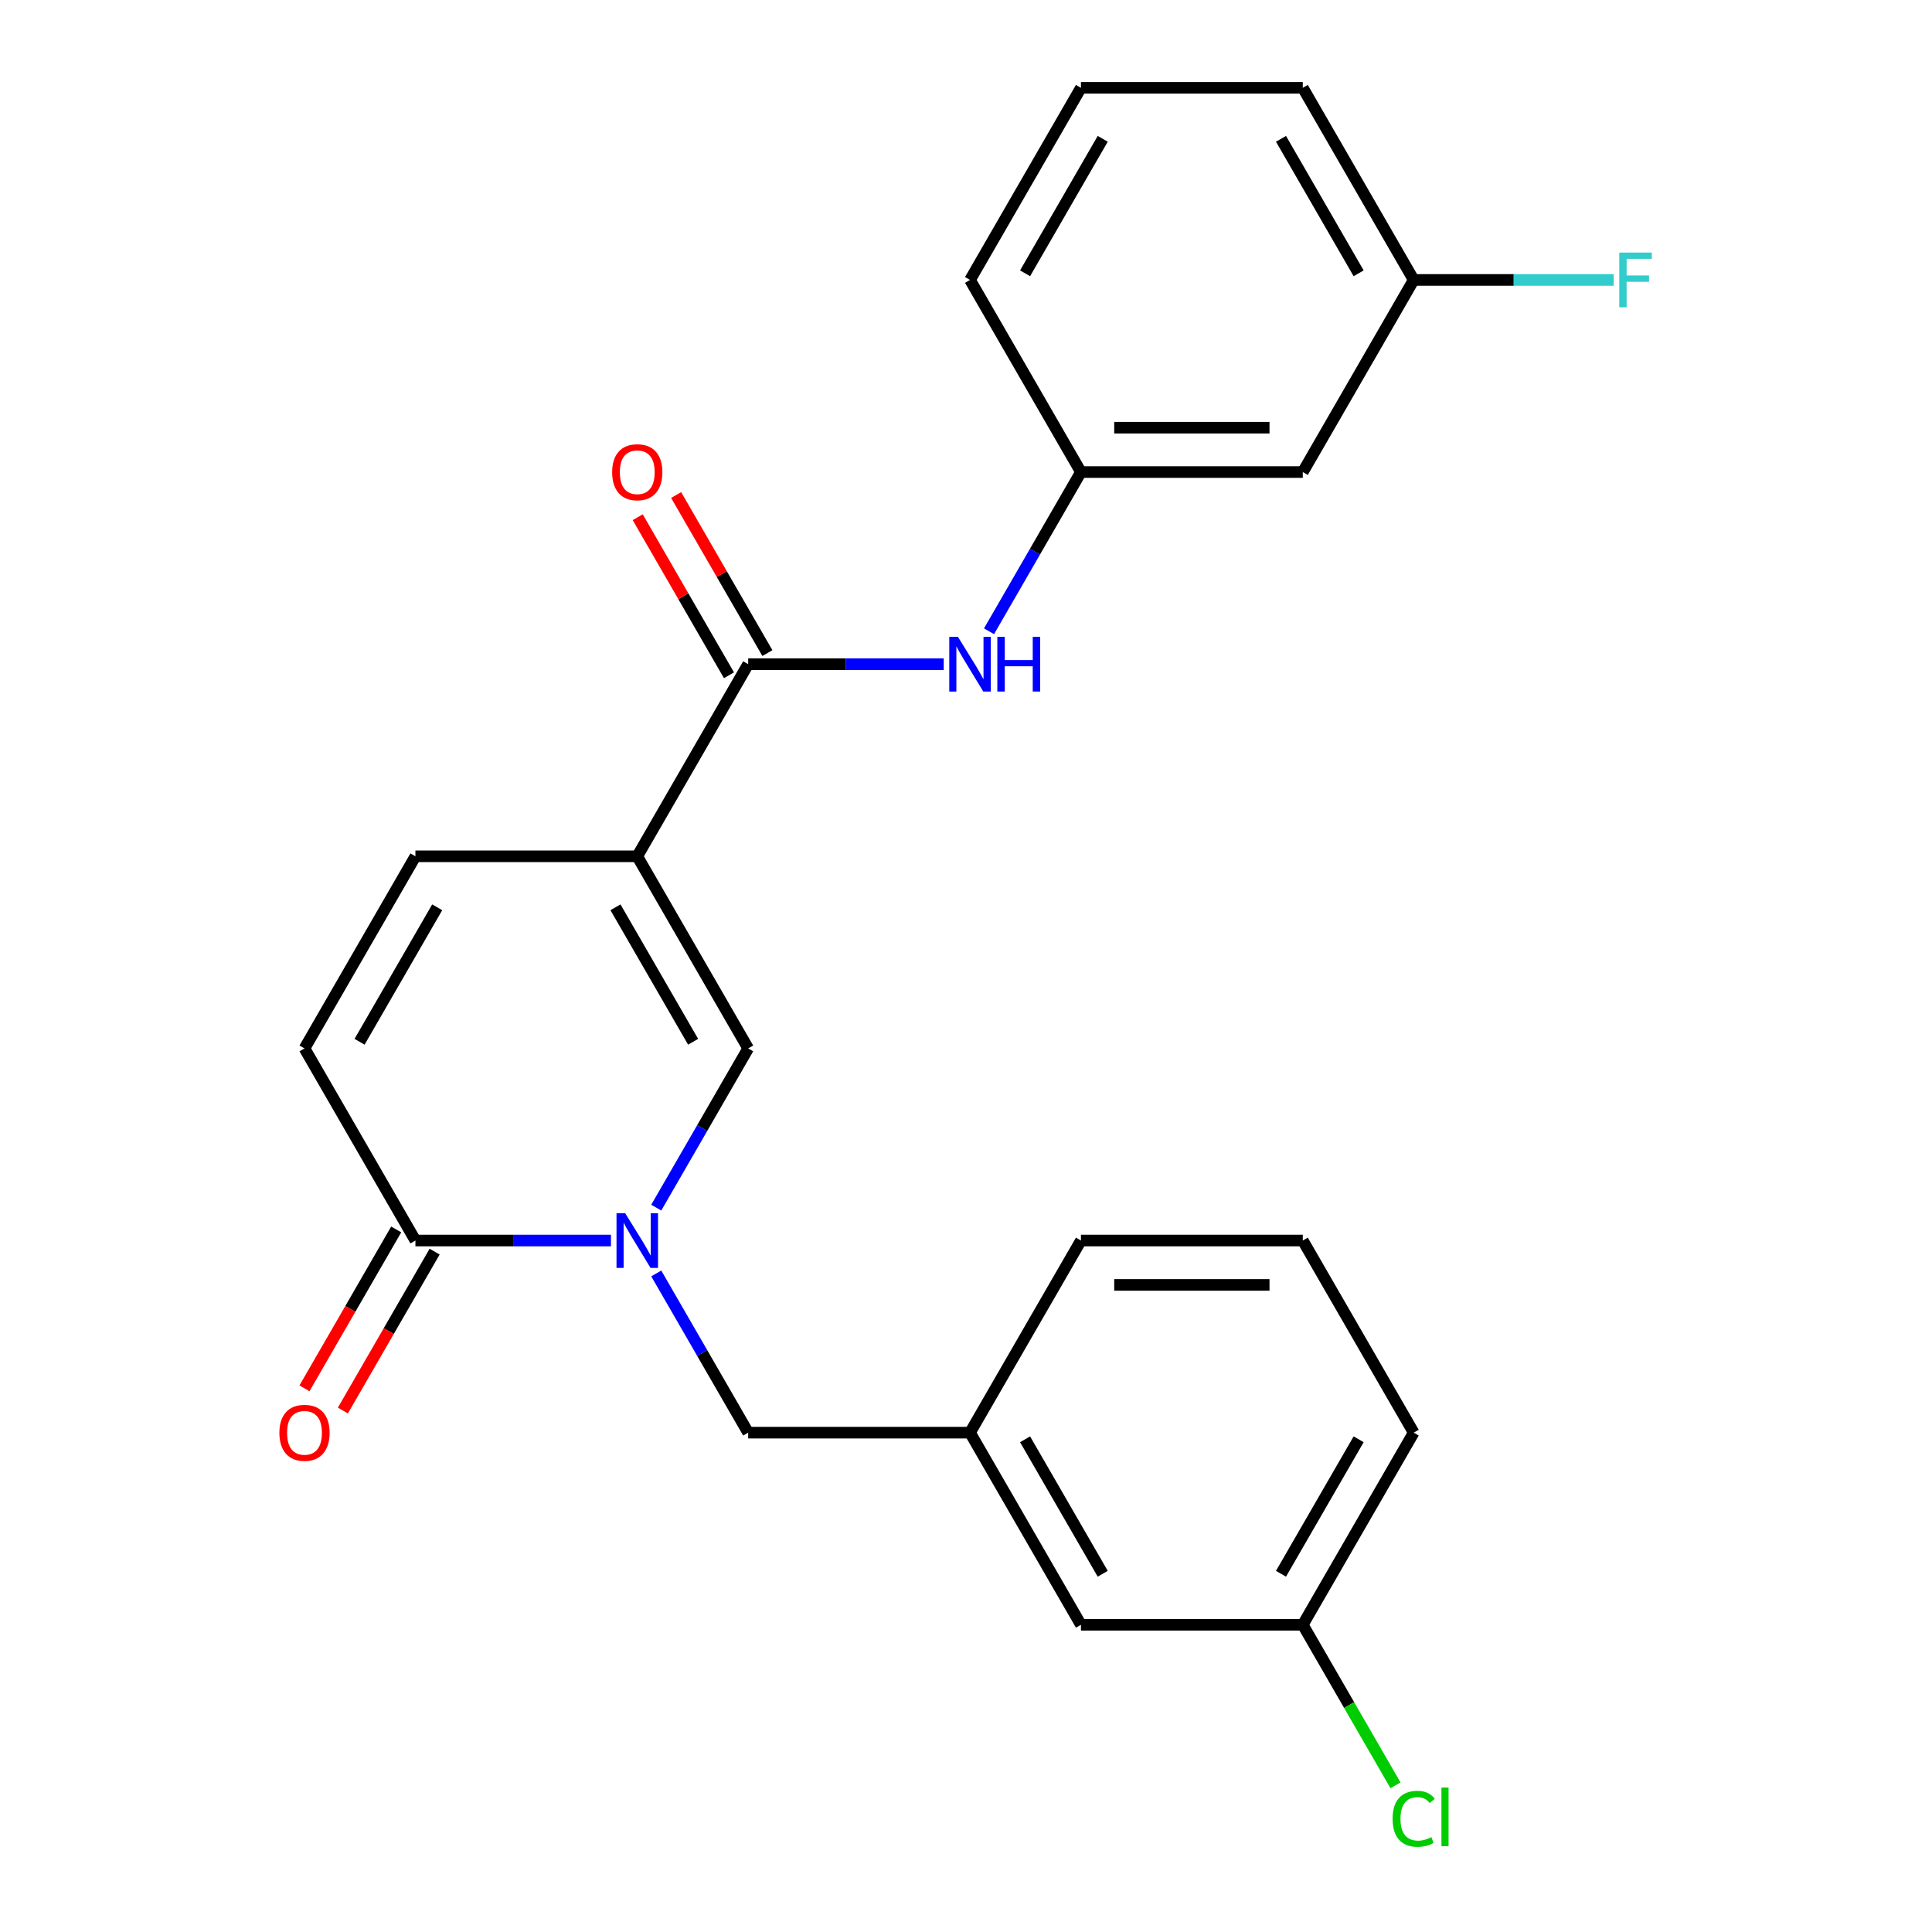 <?xml version='1.0' encoding='iso-8859-1'?>
<svg version='1.1' baseProfile='full'
              xmlns='http://www.w3.org/2000/svg'
                      xmlns:rdkit='http://www.rdkit.org/xml'
                      xmlns:xlink='http://www.w3.org/1999/xlink'
                  xml:space='preserve'
width='1000px' height='1000px' viewBox='0 0 1000 1000'>
<!-- END OF HEADER -->
<rect style='opacity:1.0;fill:#FFFFFF;stroke:none' width='1000' height='1000' x='0' y='0'> </rect>
<path class='bond-1' d='M 329.845,443.218 L 387.257,542.658' style='fill:none;fill-rule:evenodd;stroke:#000000;stroke-width:6px;stroke-linecap:butt;stroke-linejoin:miter;stroke-opacity:1' />
<path class='bond-1' d='M 318.569,469.616 L 358.757,539.225' style='fill:none;fill-rule:evenodd;stroke:#000000;stroke-width:6px;stroke-linecap:butt;stroke-linejoin:miter;stroke-opacity:1' />
<path class='bond-2' d='M 329.845,443.218 L 387.257,343.777' style='fill:none;fill-rule:evenodd;stroke:#000000;stroke-width:6px;stroke-linecap:butt;stroke-linejoin:miter;stroke-opacity:1' />
<path class='bond-4' d='M 329.845,443.218 L 215.021,443.218' style='fill:none;fill-rule:evenodd;stroke:#000000;stroke-width:6px;stroke-linecap:butt;stroke-linejoin:miter;stroke-opacity:1' />
<path class='bond-0' d='M 339.677,625.069 L 363.467,583.864' style='fill:none;fill-rule:evenodd;stroke:#0000FF;stroke-width:6px;stroke-linecap:butt;stroke-linejoin:miter;stroke-opacity:1' />
<path class='bond-0' d='M 363.467,583.864 L 387.257,542.658' style='fill:none;fill-rule:evenodd;stroke:#000000;stroke-width:6px;stroke-linecap:butt;stroke-linejoin:miter;stroke-opacity:1' />
<path class='bond-7' d='M 339.677,659.13 L 363.467,700.335' style='fill:none;fill-rule:evenodd;stroke:#0000FF;stroke-width:6px;stroke-linecap:butt;stroke-linejoin:miter;stroke-opacity:1' />
<path class='bond-7' d='M 363.467,700.335 L 387.257,741.54' style='fill:none;fill-rule:evenodd;stroke:#000000;stroke-width:6px;stroke-linecap:butt;stroke-linejoin:miter;stroke-opacity:1' />
<path class='bond-24' d='M 316.234,642.099 L 265.627,642.099' style='fill:none;fill-rule:evenodd;stroke:#0000FF;stroke-width:6px;stroke-linecap:butt;stroke-linejoin:miter;stroke-opacity:1' />
<path class='bond-24' d='M 265.627,642.099 L 215.021,642.099' style='fill:none;fill-rule:evenodd;stroke:#000000;stroke-width:6px;stroke-linecap:butt;stroke-linejoin:miter;stroke-opacity:1' />
<path class='bond-6' d='M 387.257,343.777 L 437.864,343.777' style='fill:none;fill-rule:evenodd;stroke:#000000;stroke-width:6px;stroke-linecap:butt;stroke-linejoin:miter;stroke-opacity:1' />
<path class='bond-6' d='M 437.864,343.777 L 488.471,343.777' style='fill:none;fill-rule:evenodd;stroke:#0000FF;stroke-width:6px;stroke-linecap:butt;stroke-linejoin:miter;stroke-opacity:1' />
<path class='bond-9' d='M 397.201,338.036 L 373.585,297.131' style='fill:none;fill-rule:evenodd;stroke:#000000;stroke-width:6px;stroke-linecap:butt;stroke-linejoin:miter;stroke-opacity:1' />
<path class='bond-9' d='M 373.585,297.131 L 349.968,256.225' style='fill:none;fill-rule:evenodd;stroke:#FF0000;stroke-width:6px;stroke-linecap:butt;stroke-linejoin:miter;stroke-opacity:1' />
<path class='bond-9' d='M 377.313,349.518 L 353.696,308.613' style='fill:none;fill-rule:evenodd;stroke:#000000;stroke-width:6px;stroke-linecap:butt;stroke-linejoin:miter;stroke-opacity:1' />
<path class='bond-9' d='M 353.696,308.613 L 330.08,267.708' style='fill:none;fill-rule:evenodd;stroke:#FF0000;stroke-width:6px;stroke-linecap:butt;stroke-linejoin:miter;stroke-opacity:1' />
<path class='bond-3' d='M 215.021,642.099 L 157.608,542.658' style='fill:none;fill-rule:evenodd;stroke:#000000;stroke-width:6px;stroke-linecap:butt;stroke-linejoin:miter;stroke-opacity:1' />
<path class='bond-10' d='M 205.076,636.358 L 181.333,677.483' style='fill:none;fill-rule:evenodd;stroke:#000000;stroke-width:6px;stroke-linecap:butt;stroke-linejoin:miter;stroke-opacity:1' />
<path class='bond-10' d='M 181.333,677.483 L 157.589,718.608' style='fill:none;fill-rule:evenodd;stroke:#FF0000;stroke-width:6px;stroke-linecap:butt;stroke-linejoin:miter;stroke-opacity:1' />
<path class='bond-10' d='M 224.965,647.84 L 201.221,688.966' style='fill:none;fill-rule:evenodd;stroke:#000000;stroke-width:6px;stroke-linecap:butt;stroke-linejoin:miter;stroke-opacity:1' />
<path class='bond-10' d='M 201.221,688.966 L 177.477,730.091' style='fill:none;fill-rule:evenodd;stroke:#FF0000;stroke-width:6px;stroke-linecap:butt;stroke-linejoin:miter;stroke-opacity:1' />
<path class='bond-5' d='M 215.021,443.218 L 157.608,542.658' style='fill:none;fill-rule:evenodd;stroke:#000000;stroke-width:6px;stroke-linecap:butt;stroke-linejoin:miter;stroke-opacity:1' />
<path class='bond-5' d='M 226.297,469.616 L 186.108,539.225' style='fill:none;fill-rule:evenodd;stroke:#000000;stroke-width:6px;stroke-linecap:butt;stroke-linejoin:miter;stroke-opacity:1' />
<path class='bond-8' d='M 511.914,326.746 L 535.704,285.541' style='fill:none;fill-rule:evenodd;stroke:#0000FF;stroke-width:6px;stroke-linecap:butt;stroke-linejoin:miter;stroke-opacity:1' />
<path class='bond-8' d='M 535.704,285.541 L 559.493,244.336' style='fill:none;fill-rule:evenodd;stroke:#000000;stroke-width:6px;stroke-linecap:butt;stroke-linejoin:miter;stroke-opacity:1' />
<path class='bond-12' d='M 387.257,741.54 L 502.081,741.54' style='fill:none;fill-rule:evenodd;stroke:#000000;stroke-width:6px;stroke-linecap:butt;stroke-linejoin:miter;stroke-opacity:1' />
<path class='bond-11' d='M 559.493,244.336 L 674.318,244.336' style='fill:none;fill-rule:evenodd;stroke:#000000;stroke-width:6px;stroke-linecap:butt;stroke-linejoin:miter;stroke-opacity:1' />
<path class='bond-11' d='M 576.717,221.371 L 657.094,221.371' style='fill:none;fill-rule:evenodd;stroke:#000000;stroke-width:6px;stroke-linecap:butt;stroke-linejoin:miter;stroke-opacity:1' />
<path class='bond-20' d='M 559.493,244.336 L 502.081,144.895' style='fill:none;fill-rule:evenodd;stroke:#000000;stroke-width:6px;stroke-linecap:butt;stroke-linejoin:miter;stroke-opacity:1' />
<path class='bond-13' d='M 674.318,244.336 L 731.73,144.895' style='fill:none;fill-rule:evenodd;stroke:#000000;stroke-width:6px;stroke-linecap:butt;stroke-linejoin:miter;stroke-opacity:1' />
<path class='bond-14' d='M 502.081,741.54 L 559.493,840.981' style='fill:none;fill-rule:evenodd;stroke:#000000;stroke-width:6px;stroke-linecap:butt;stroke-linejoin:miter;stroke-opacity:1' />
<path class='bond-14' d='M 530.581,744.974 L 570.77,814.582' style='fill:none;fill-rule:evenodd;stroke:#000000;stroke-width:6px;stroke-linecap:butt;stroke-linejoin:miter;stroke-opacity:1' />
<path class='bond-21' d='M 502.081,741.54 L 559.493,642.099' style='fill:none;fill-rule:evenodd;stroke:#000000;stroke-width:6px;stroke-linecap:butt;stroke-linejoin:miter;stroke-opacity:1' />
<path class='bond-16' d='M 731.73,144.895 L 783.497,144.895' style='fill:none;fill-rule:evenodd;stroke:#000000;stroke-width:6px;stroke-linecap:butt;stroke-linejoin:miter;stroke-opacity:1' />
<path class='bond-16' d='M 783.497,144.895 L 835.264,144.895' style='fill:none;fill-rule:evenodd;stroke:#33CCCC;stroke-width:6px;stroke-linecap:butt;stroke-linejoin:miter;stroke-opacity:1' />
<path class='bond-25' d='M 731.73,144.895 L 674.318,45.455' style='fill:none;fill-rule:evenodd;stroke:#000000;stroke-width:6px;stroke-linecap:butt;stroke-linejoin:miter;stroke-opacity:1' />
<path class='bond-25' d='M 703.23,141.462 L 663.041,71.853' style='fill:none;fill-rule:evenodd;stroke:#000000;stroke-width:6px;stroke-linecap:butt;stroke-linejoin:miter;stroke-opacity:1' />
<path class='bond-15' d='M 559.493,840.981 L 674.318,840.981' style='fill:none;fill-rule:evenodd;stroke:#000000;stroke-width:6px;stroke-linecap:butt;stroke-linejoin:miter;stroke-opacity:1' />
<path class='bond-17' d='M 674.318,840.981 L 698.31,882.536' style='fill:none;fill-rule:evenodd;stroke:#000000;stroke-width:6px;stroke-linecap:butt;stroke-linejoin:miter;stroke-opacity:1' />
<path class='bond-17' d='M 698.31,882.536 L 722.301,924.091' style='fill:none;fill-rule:evenodd;stroke:#00CC00;stroke-width:6px;stroke-linecap:butt;stroke-linejoin:miter;stroke-opacity:1' />
<path class='bond-26' d='M 674.318,840.981 L 731.73,741.54' style='fill:none;fill-rule:evenodd;stroke:#000000;stroke-width:6px;stroke-linecap:butt;stroke-linejoin:miter;stroke-opacity:1' />
<path class='bond-26' d='M 663.041,814.582 L 703.23,744.974' style='fill:none;fill-rule:evenodd;stroke:#000000;stroke-width:6px;stroke-linecap:butt;stroke-linejoin:miter;stroke-opacity:1' />
<path class='bond-18' d='M 674.318,642.099 L 559.493,642.099' style='fill:none;fill-rule:evenodd;stroke:#000000;stroke-width:6px;stroke-linecap:butt;stroke-linejoin:miter;stroke-opacity:1' />
<path class='bond-18' d='M 657.094,665.064 L 576.717,665.064' style='fill:none;fill-rule:evenodd;stroke:#000000;stroke-width:6px;stroke-linecap:butt;stroke-linejoin:miter;stroke-opacity:1' />
<path class='bond-23' d='M 674.318,642.099 L 731.73,741.54' style='fill:none;fill-rule:evenodd;stroke:#000000;stroke-width:6px;stroke-linecap:butt;stroke-linejoin:miter;stroke-opacity:1' />
<path class='bond-19' d='M 559.493,45.455 L 502.081,144.895' style='fill:none;fill-rule:evenodd;stroke:#000000;stroke-width:6px;stroke-linecap:butt;stroke-linejoin:miter;stroke-opacity:1' />
<path class='bond-19' d='M 570.77,71.853 L 530.581,141.462' style='fill:none;fill-rule:evenodd;stroke:#000000;stroke-width:6px;stroke-linecap:butt;stroke-linejoin:miter;stroke-opacity:1' />
<path class='bond-22' d='M 559.493,45.455 L 674.318,45.455' style='fill:none;fill-rule:evenodd;stroke:#000000;stroke-width:6px;stroke-linecap:butt;stroke-linejoin:miter;stroke-opacity:1' />
<path  class='atom-1' d='M 323.585 627.939
L 332.865 642.939
Q 333.785 644.419, 335.265 647.099
Q 336.745 649.779, 336.825 649.939
L 336.825 627.939
L 340.585 627.939
L 340.585 656.259
L 336.705 656.259
L 326.745 639.859
Q 325.585 637.939, 324.345 635.739
Q 323.145 633.539, 322.785 632.859
L 322.785 656.259
L 319.105 656.259
L 319.105 627.939
L 323.585 627.939
' fill='#0000FF'/>
<path  class='atom-7' d='M 495.821 329.617
L 505.101 344.617
Q 506.021 346.097, 507.501 348.777
Q 508.981 351.457, 509.061 351.617
L 509.061 329.617
L 512.821 329.617
L 512.821 357.937
L 508.941 357.937
L 498.981 341.537
Q 497.821 339.617, 496.581 337.417
Q 495.381 335.217, 495.021 334.537
L 495.021 357.937
L 491.341 357.937
L 491.341 329.617
L 495.821 329.617
' fill='#0000FF'/>
<path  class='atom-7' d='M 516.221 329.617
L 520.061 329.617
L 520.061 341.657
L 534.541 341.657
L 534.541 329.617
L 538.381 329.617
L 538.381 357.937
L 534.541 357.937
L 534.541 344.857
L 520.061 344.857
L 520.061 357.937
L 516.221 357.937
L 516.221 329.617
' fill='#0000FF'/>
<path  class='atom-10' d='M 316.845 244.416
Q 316.845 237.616, 320.205 233.816
Q 323.565 230.016, 329.845 230.016
Q 336.125 230.016, 339.485 233.816
Q 342.845 237.616, 342.845 244.416
Q 342.845 251.296, 339.445 255.216
Q 336.045 259.096, 329.845 259.096
Q 323.605 259.096, 320.205 255.216
Q 316.845 251.336, 316.845 244.416
M 329.845 255.896
Q 334.165 255.896, 336.485 253.016
Q 338.845 250.096, 338.845 244.416
Q 338.845 238.856, 336.485 236.056
Q 334.165 233.216, 329.845 233.216
Q 325.525 233.216, 323.165 236.016
Q 320.845 238.816, 320.845 244.416
Q 320.845 250.136, 323.165 253.016
Q 325.525 255.896, 329.845 255.896
' fill='#FF0000'/>
<path  class='atom-11' d='M 144.608 741.62
Q 144.608 734.82, 147.968 731.02
Q 151.328 727.22, 157.608 727.22
Q 163.888 727.22, 167.248 731.02
Q 170.608 734.82, 170.608 741.62
Q 170.608 748.5, 167.208 752.42
Q 163.808 756.3, 157.608 756.3
Q 151.368 756.3, 147.968 752.42
Q 144.608 748.54, 144.608 741.62
M 157.608 753.1
Q 161.928 753.1, 164.248 750.22
Q 166.608 747.3, 166.608 741.62
Q 166.608 736.06, 164.248 733.26
Q 161.928 730.42, 157.608 730.42
Q 153.288 730.42, 150.928 733.22
Q 148.608 736.02, 148.608 741.62
Q 148.608 747.34, 150.928 750.22
Q 153.288 753.1, 157.608 753.1
' fill='#FF0000'/>
<path  class='atom-17' d='M 838.134 130.735
L 854.974 130.735
L 854.974 133.975
L 841.934 133.975
L 841.934 142.575
L 853.534 142.575
L 853.534 145.855
L 841.934 145.855
L 841.934 159.055
L 838.134 159.055
L 838.134 130.735
' fill='#33CCCC'/>
<path  class='atom-18' d='M 720.81 941.402
Q 720.81 934.362, 724.09 930.682
Q 727.41 926.962, 733.69 926.962
Q 739.53 926.962, 742.65 931.082
L 740.01 933.242
Q 737.73 930.242, 733.69 930.242
Q 729.41 930.242, 727.13 933.122
Q 724.89 935.962, 724.89 941.402
Q 724.89 947.002, 727.21 949.882
Q 729.57 952.762, 734.13 952.762
Q 737.25 952.762, 740.89 950.882
L 742.01 953.882
Q 740.53 954.842, 738.29 955.402
Q 736.05 955.962, 733.57 955.962
Q 727.41 955.962, 724.09 952.202
Q 720.81 948.442, 720.81 941.402
' fill='#00CC00'/>
<path  class='atom-18' d='M 746.09 925.242
L 749.77 925.242
L 749.77 955.602
L 746.09 955.602
L 746.09 925.242
' fill='#00CC00'/>
</svg>
